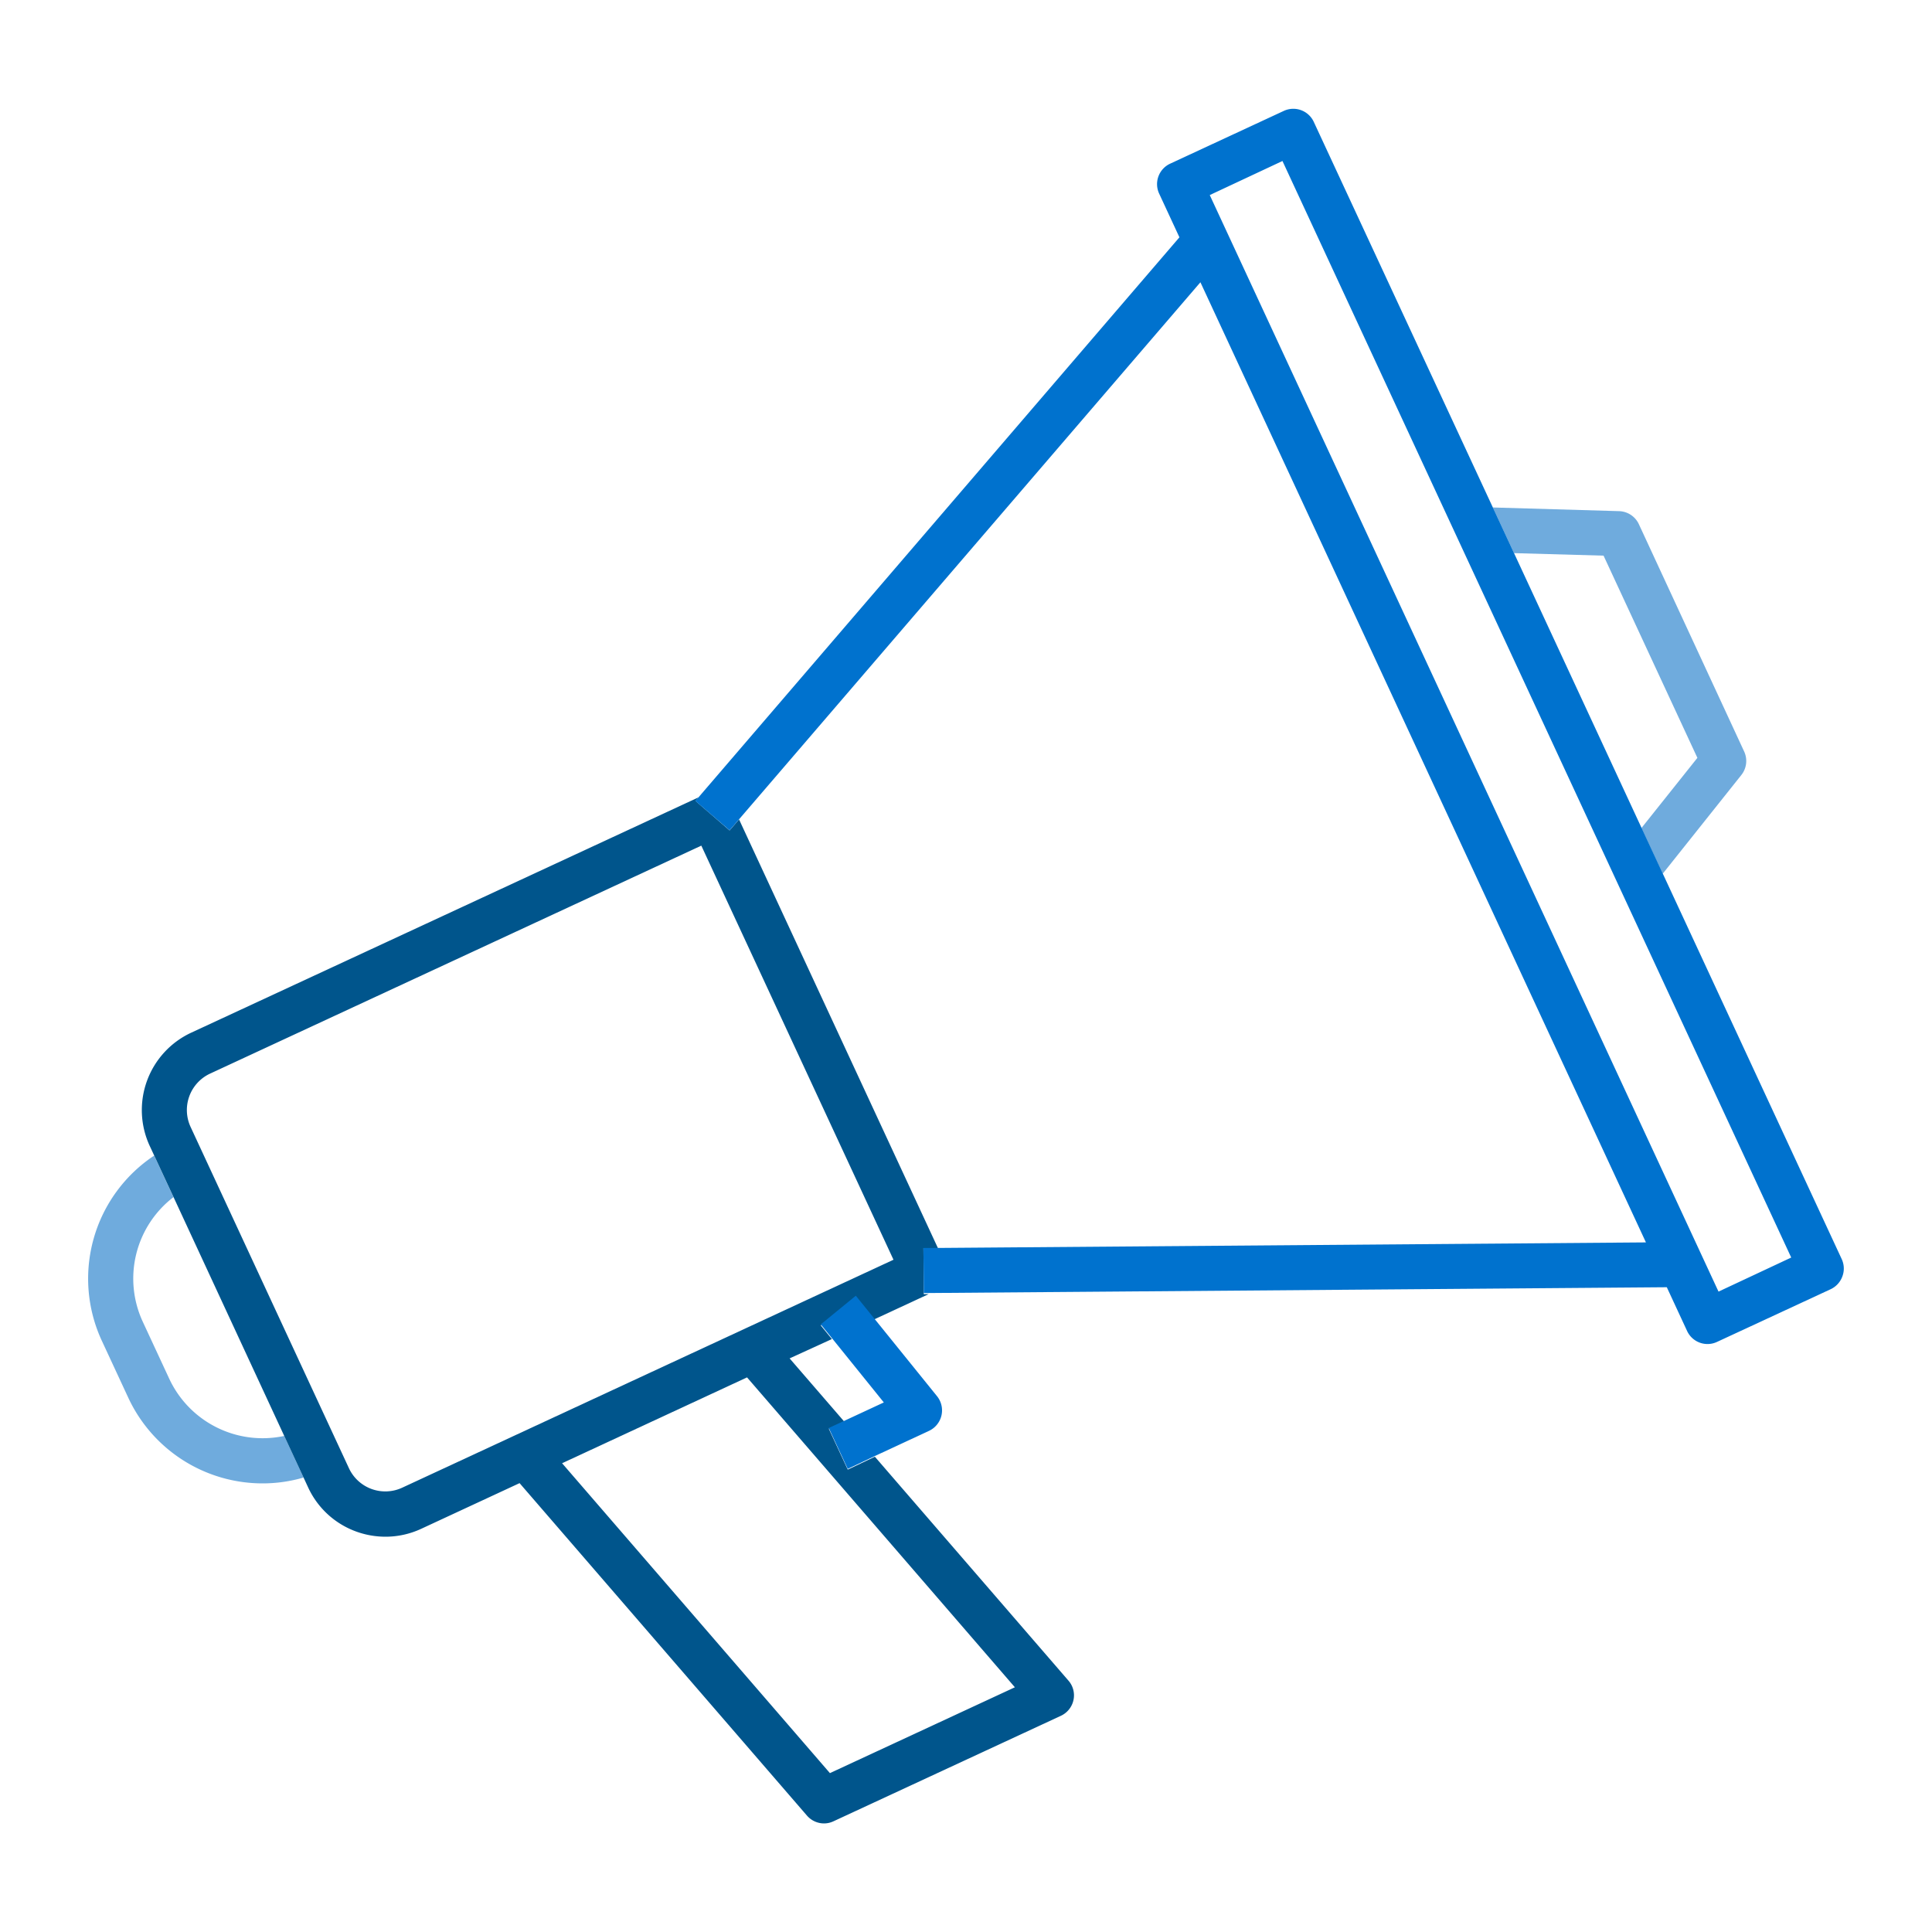 <?xml version="1.0" encoding="utf-8"?><svg xmlns="http://www.w3.org/2000/svg" viewBox="0 0 300 300">
  <title>section5-feature-row2-col3-social-media-marketing</title>
  <g>
    <path d="M21.67,193.05a15.91,15.91,0,0,0,.51,12.21l4.1,8.83A16,16,0,0,0,44.15,223L26.94,185.89A15.89,15.89,0,0,0,21.67,193.05Z" style="fill: none"/>
    <polygon points="129.17 207.77 122.61 210.81 131.09 220.63 137.24 217.77 129.17 207.77" style="fill: none"/>
    <polygon points="255.58 192.92 186.4 43.83 114.76 127.22 145.64 193.78 255.58 192.92" style="fill: none"/>
    <polygon points="249.03 86.28 235.09 85.87 254.91 128.59 263.6 117.68 249.03 86.28" style="fill: none"/>
    <polygon points="128.87 275.32 157.59 261.99 116 213.88 87.28 227.21 128.87 275.32" style="fill: none"/>
    <path d="M32.63,166.71a6.24,6.24,0,0,0-3,8.28l24.59,53a6.23,6.23,0,0,0,8.28,3l76.3-35.41-29.84-64.3Z" style="fill: none"/>
    <rect x="226.76" y="18.95" width="12.47" height="187.71" transform="translate(-25.83 108.56) rotate(-24.89)" style="fill: none"/>
    <path d="M26.28,214.09l-4.1-8.83a15.93,15.93,0,0,1,4.76-19.37l-3-6.45a22.93,22.93,0,0,0-8.12,28.77l4.1,8.83a23,23,0,0,0,20.87,13.3,22.72,22.72,0,0,0,6.35-.91l-3-6.46A16,16,0,0,1,26.28,214.09Z" style="fill: #6fabdd"/>
    <path d="M249,86.28l14.57,31.4-8.69,10.9,3.3,7.1,12.21-15.33a3.5,3.5,0,0,0,.44-3.66L254.47,81.37a3.51,3.51,0,0,0-3.08-2l-19.59-.57,3.29,7.09Z" style="fill: #6fabdd"/>
    <path d="M143.39,193.8l2.25,0-30.88-66.56-1.47,1.71L108,124.37l.49-.57L29.68,160.36a13.25,13.25,0,0,0-6.43,17.58l.7,1.5,3,6.45L44.15,223l3,6.46.69,1.49a13.15,13.15,0,0,0,7.45,6.86,13.37,13.37,0,0,0,4.56.81,13.2,13.2,0,0,0,5.56-1.23l15.27-7.09,44.62,51.62a3.51,3.51,0,0,0,2.65,1.22,3.46,3.46,0,0,0,1.47-.33l35.33-16.39a3.51,3.51,0,0,0,1.94-2.44,3.47,3.47,0,0,0-.77-3l-30.07-34.78-4.21,2-2.95-6.35,2.4-1.11-8.48-9.81,6.56-3-1.72-2.12,5.44-4.4,2.82,3.48,8.49-3.94h-.76ZM157.59,262l-28.72,13.33L87.28,227.21,116,213.88ZM62.47,231a6.23,6.23,0,0,1-8.28-3L29.6,175a6.24,6.24,0,0,1,3-8.28l76.3-35.41,29.84,64.3Z" style="fill: #00558c"/>
    <path d="M127.45,205.65l1.72,2.12,8.07,10-6.15,2.86-2.4,1.11,2.95,6.35,4.21-2,8.41-3.91a3.51,3.51,0,0,0,1.25-5.37l-9.8-12.13-2.82-3.48Z" style="fill: #0072ce"/>
    <path d="M258.21,135.68l-3.3-7.1L235.09,85.87l-3.29-7.09L204,18.92a3.5,3.5,0,0,0-4.65-1.7l-17.66,8.2a3.5,3.5,0,0,0-1.7,4.64l3.15,6.79L108.47,123.8l-.49.57,5.31,4.56,1.47-1.71L186.4,43.83l69.18,149.09-109.94.86-2.25,0,.05,7h.76l114.62-.9,3.15,6.79a3.49,3.49,0,0,0,4.65,1.7l17.66-8.19a3.52,3.52,0,0,0,1.81-2,3.48,3.48,0,0,0-.11-2.67Zm8.64,64.88-79-170.27L199.14,25l79,170.27Z" style="fill: #0072ce"/>
  </g>
</svg>

